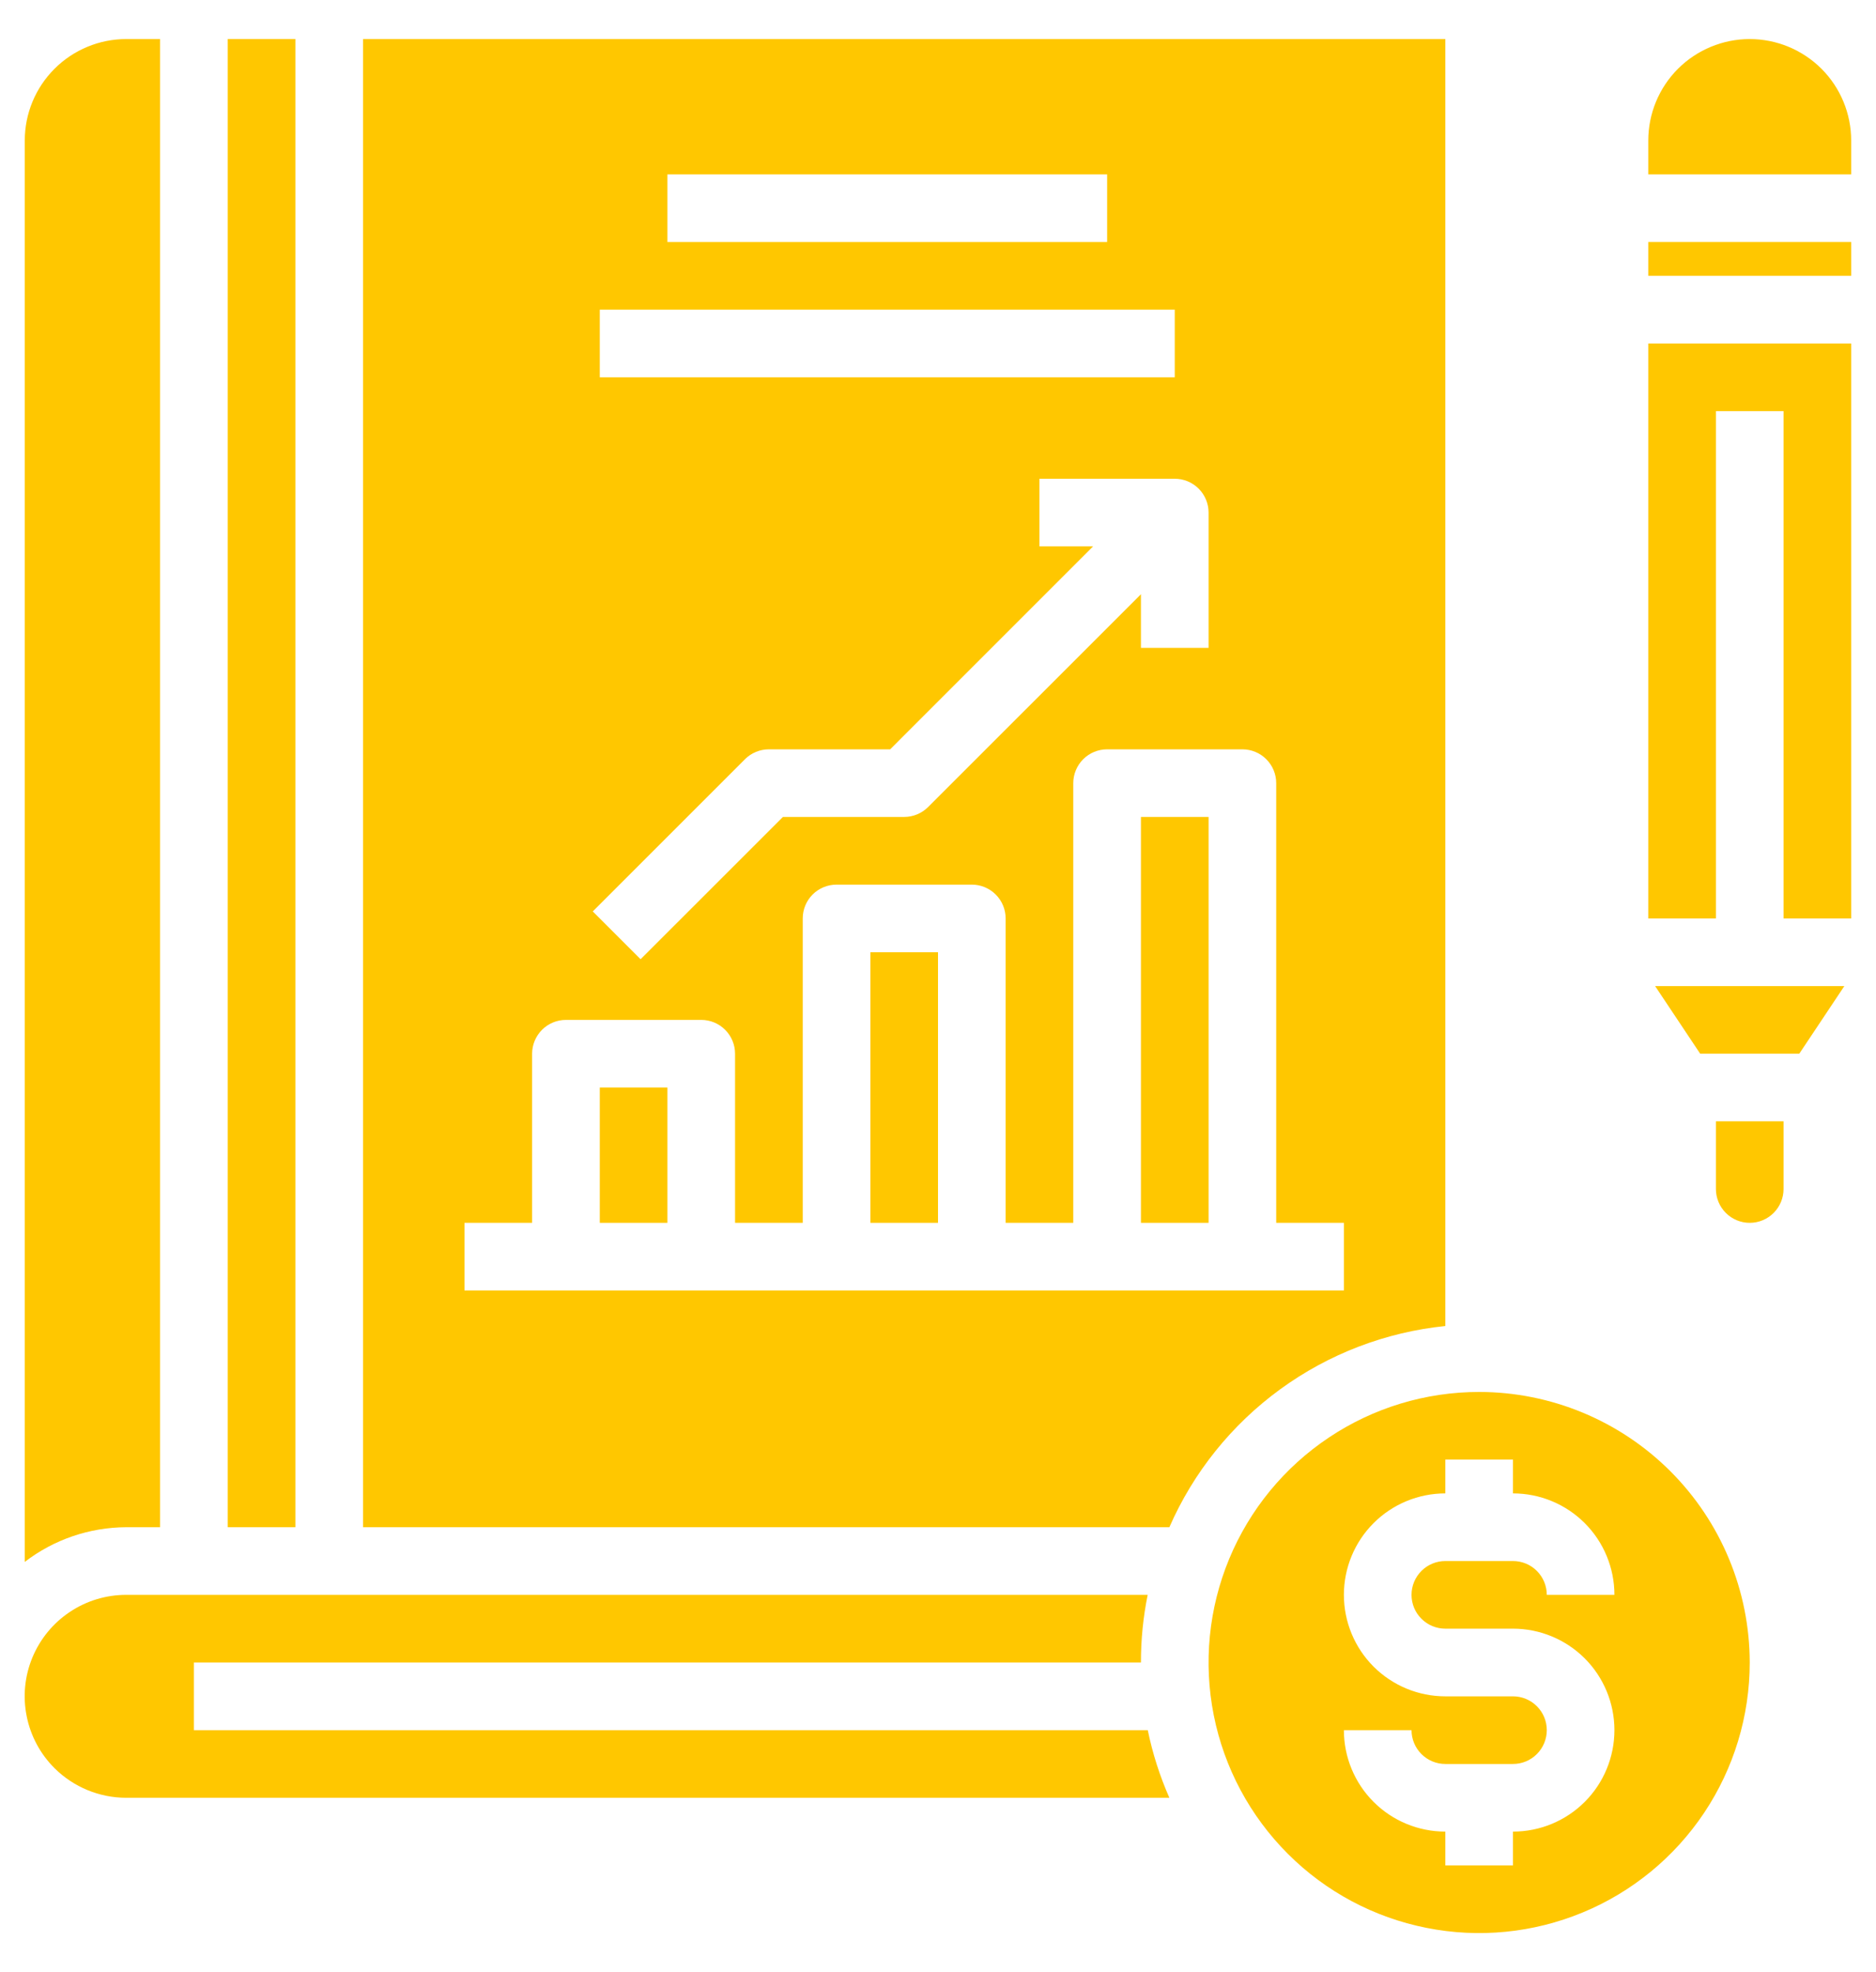 <svg width="39" height="41" viewBox="0 0 39 41" fill="none" xmlns="http://www.w3.org/2000/svg">
<path d="M38.484 7.141H34.266V19.094H35.672V8.547H37.078V19.094H38.484V7.141Z" fill="#FFC700"/>
<path d="M34.408 20.5L35.345 21.906H37.405L38.342 20.5H34.408Z" fill="#FFC700"/>
<path d="M37.078 23.312H35.672V24.719C35.672 24.905 35.746 25.084 35.878 25.216C36.01 25.348 36.188 25.422 36.375 25.422C36.562 25.422 36.74 25.348 36.872 25.216C37.004 25.084 37.078 24.905 37.078 24.719V23.312Z" fill="#FFC700"/>
<path d="M34.266 5.031H38.484V5.734H34.266V5.031Z" fill="#FFC700"/>
<path d="M38.484 2.922C38.484 2.362 38.262 1.826 37.867 1.43C37.471 1.035 36.934 0.812 36.375 0.812C35.816 0.812 35.279 1.035 34.883 1.43C34.488 1.826 34.266 2.362 34.266 2.922V3.625H38.484V2.922Z" fill="#FFC700"/>
<path d="M1.136 36.762C1.532 37.154 2.067 37.375 2.625 37.375H24.31C24.111 36.924 23.96 36.452 23.861 35.969H4.031V34.562H23.719C23.718 34.09 23.765 33.619 23.859 33.156H2.625C2.207 33.156 1.798 33.279 1.451 33.512C1.103 33.744 0.833 34.074 0.673 34.46C0.513 34.847 0.472 35.272 0.555 35.681C0.637 36.091 0.839 36.467 1.136 36.762Z" fill="#FFC700"/>
<path d="M12.469 22.609H13.875V25.422H12.469V22.609Z" fill="#FFC700"/>
<path d="M30.75 28.938C29.637 28.938 28.55 29.267 27.625 29.886C26.7 30.504 25.979 31.382 25.553 32.41C25.127 33.438 25.016 34.569 25.233 35.66C25.45 36.751 25.986 37.753 26.773 38.54C27.559 39.327 28.561 39.862 29.653 40.079C30.744 40.297 31.875 40.185 32.903 39.759C33.93 39.334 34.809 38.613 35.427 37.688C36.045 36.763 36.375 35.675 36.375 34.562C36.373 33.071 35.78 31.641 34.726 30.587C33.671 29.532 32.241 28.939 30.75 28.938ZM30.047 33.859H31.453C32.013 33.859 32.549 34.082 32.945 34.477C33.34 34.873 33.562 35.409 33.562 35.969C33.562 36.528 33.34 37.065 32.945 37.46C32.549 37.856 32.013 38.078 31.453 38.078V38.781H30.047V38.078C29.487 38.078 28.951 37.856 28.555 37.46C28.16 37.065 27.938 36.528 27.938 35.969H29.344C29.344 36.155 29.418 36.334 29.55 36.466C29.682 36.598 29.86 36.672 30.047 36.672H31.453C31.64 36.672 31.819 36.598 31.95 36.466C32.082 36.334 32.156 36.155 32.156 35.969C32.156 35.782 32.082 35.603 31.95 35.472C31.819 35.34 31.64 35.266 31.453 35.266H30.047C29.487 35.266 28.951 35.043 28.555 34.648C28.16 34.252 27.938 33.716 27.938 33.156C27.938 32.597 28.16 32.06 28.555 31.665C28.951 31.269 29.487 31.047 30.047 31.047V30.344H31.453V31.047C32.013 31.047 32.549 31.269 32.945 31.665C33.34 32.06 33.562 32.597 33.562 33.156H32.156C32.156 32.97 32.082 32.791 31.95 32.659C31.819 32.527 31.64 32.453 31.453 32.453H30.047C29.86 32.453 29.682 32.527 29.55 32.659C29.418 32.791 29.344 32.97 29.344 33.156C29.344 33.343 29.418 33.522 29.55 33.653C29.682 33.785 29.86 33.859 30.047 33.859Z" fill="#FFC700"/>
<path d="M0.515 32.471C1.12 32.006 1.861 31.753 2.624 31.75H3.328V0.812H2.624C2.065 0.812 1.528 1.035 1.133 1.43C0.737 1.826 0.515 2.362 0.515 2.922V32.471Z" fill="#FFC700"/>
<path d="M4.734 0.812H6.141V31.75H4.734V0.812Z" fill="#FFC700"/>
<path d="M30.047 27.567V0.812H7.547V31.75H24.31C24.81 30.607 25.605 29.618 26.613 28.883C27.621 28.148 28.806 27.694 30.047 27.567ZM13.875 3.625H23.016V5.031H13.875V3.625ZM12.469 6.438H24.422V7.844H12.469V6.438ZM15.487 15.784C15.619 15.652 15.798 15.578 15.984 15.578H18.506L22.724 11.359H21.609V9.953H24.422C24.608 9.953 24.787 10.027 24.919 10.159C25.051 10.291 25.125 10.47 25.125 10.656V13.469H23.719V12.354L19.294 16.778C19.162 16.91 18.983 16.984 18.797 16.984H16.276L13.317 19.942L12.323 18.948L15.487 15.784ZM9.656 25.422H11.062V21.906C11.062 21.72 11.137 21.541 11.268 21.409C11.4 21.277 11.579 21.203 11.766 21.203H14.578C14.765 21.203 14.943 21.277 15.075 21.409C15.207 21.541 15.281 21.72 15.281 21.906V25.422H16.688V19.094C16.688 18.907 16.762 18.728 16.893 18.597C17.025 18.465 17.204 18.391 17.391 18.391H20.203C20.39 18.391 20.568 18.465 20.7 18.597C20.832 18.728 20.906 18.907 20.906 19.094V25.422H22.312V16.281C22.312 16.095 22.387 15.916 22.518 15.784C22.65 15.652 22.829 15.578 23.016 15.578H25.828C26.015 15.578 26.193 15.652 26.325 15.784C26.457 15.916 26.531 16.095 26.531 16.281V25.422H27.938V26.828H9.656V25.422Z" fill="#FFC700"/>
<path d="M23.719 16.984H25.125V25.422H23.719V16.984Z" fill="#FFC700"/>
<path d="M18.094 19.797H19.5V25.422H18.094V19.797Z" fill="#FFC700"/>
</svg>
